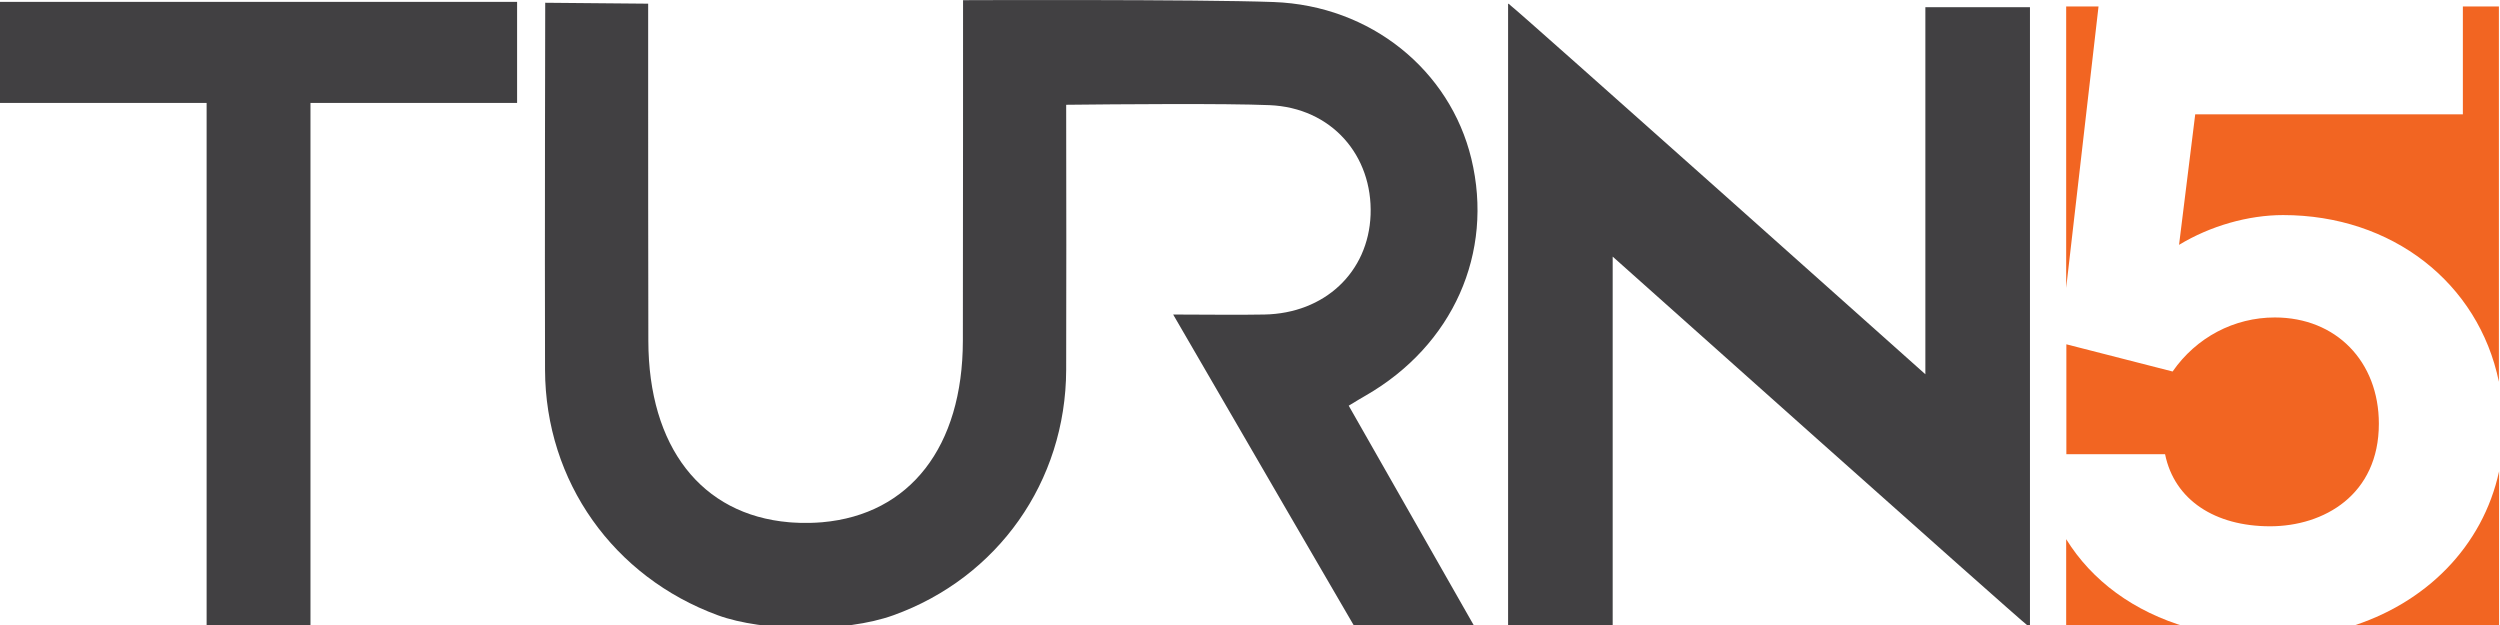 <svg width="136" height="34" viewBox="0 0 136 34" fill="none" xmlns="http://www.w3.org/2000/svg">
<g clip-path="url(#clip0_1_18)">
<path d="M114.16 0.35H112.4V15.66L114.16 0.35Z" fill="#F26522"/>
<path d="M129.41 23.05C129.41 19.67 127.09 17.27 123.75 17.27C121.54 17.27 119.48 18.35 118.19 20.21L112.41 18.73V24.71H117.78C118.29 27.21 120.51 28.63 123.49 28.63C126.42 28.63 129.41 26.92 129.41 23.05Z" fill="#F26522"/>
<path d="M133.99 6.22H119.42L118.54 13.32C120.24 12.29 122.3 11.7 124.2 11.7C130.12 11.7 134.83 15.38 135.94 20.77V0.35H133.98V6.22H133.99Z" fill="#F26522"/>
<path d="M112.4 29.33V34.13H119.01C116.07 33.28 113.79 31.58 112.4 29.33Z" fill="#F26522"/>
<path d="M127.73 34.13H135.95V25.64C135.07 29.71 131.97 32.86 127.73 34.13Z" fill="#F26522"/>
<path d="M110.43 0.39H104.74V20.36C104.74 20.36 82.65 0.64 82.19 0.31C82.15 0.27 82.11 0.24 82.07 0.2C82.07 0.21 82.07 0.22 82.07 0.22C82.06 0.21 82.04 0.2 82.04 0.2V34.26H87.73V13.96C87.73 13.96 109.82 33.68 110.28 34.01C110.32 34.05 110.36 34.08 110.4 34.12C110.4 34.11 110.4 34.1 110.4 34.1C110.41 34.11 110.43 34.12 110.43 34.12V0.39Z" fill="#414042"/>
<path d="M0 0.1C0 0.1 0 3.61 0 5.6C3.66 5.6 7.31 5.6 11.24 5.6C11.24 15.24 11.24 24.63 11.24 34.13C13.12 34.13 14.86 34.13 16.89 34.13C16.89 24.63 16.89 15.24 16.89 5.6C20.82 5.6 24.47 5.6 28.13 5.6C28.13 3.61 28.13 0.1 28.13 0.1H0Z" fill="#414042"/>
<path d="M80.04 8.63C78.88 3.83 74.58 0.3 69.28 0.11C65.16 -0.04 52.39 0.01 52.39 0.01C52.39 0.01 52.39 13.62 52.38 18.54C52.37 24.31 49.5 27.99 44.73 28.41C43.79 28.49 43.05 28.42 42.92 28.41C38.15 28 35.28 24.31 35.27 18.54C35.26 13.62 35.26 8.69 35.26 3.77C35.26 2.56 35.26 0.2 35.26 0.2L29.66 0.15C29.66 0.15 29.63 13.7 29.65 20.12C29.67 26.21 33.39 31.39 39.05 33.47C41.5 34.37 45.97 34.42 48.6 33.47C54.27 31.43 57.98 26.21 58 20.12C58.01 16.77 58.01 10.16 58 5.7C60.71 5.67 66.67 5.62 69.06 5.72C72.44 5.86 74.68 8.46 74.56 11.69C74.44 14.81 72.06 17.05 68.78 17.11C67.25 17.14 65.72 17.11 63.82 17.11C67.14 22.85 73.78 34.25 73.78 34.25L80.33 34.29C80.33 34.29 75.64 26.05 73.37 22.07C73.83 21.79 74.06 21.65 74.29 21.52C79.04 18.79 81.28 13.76 80.04 8.63Z" fill="#414042"/>
</g>
<defs>
<clipPath id="clip0_1_18">
<rect width="136" height="34" fill="white"/>
</clipPath>
</defs>
</svg>
